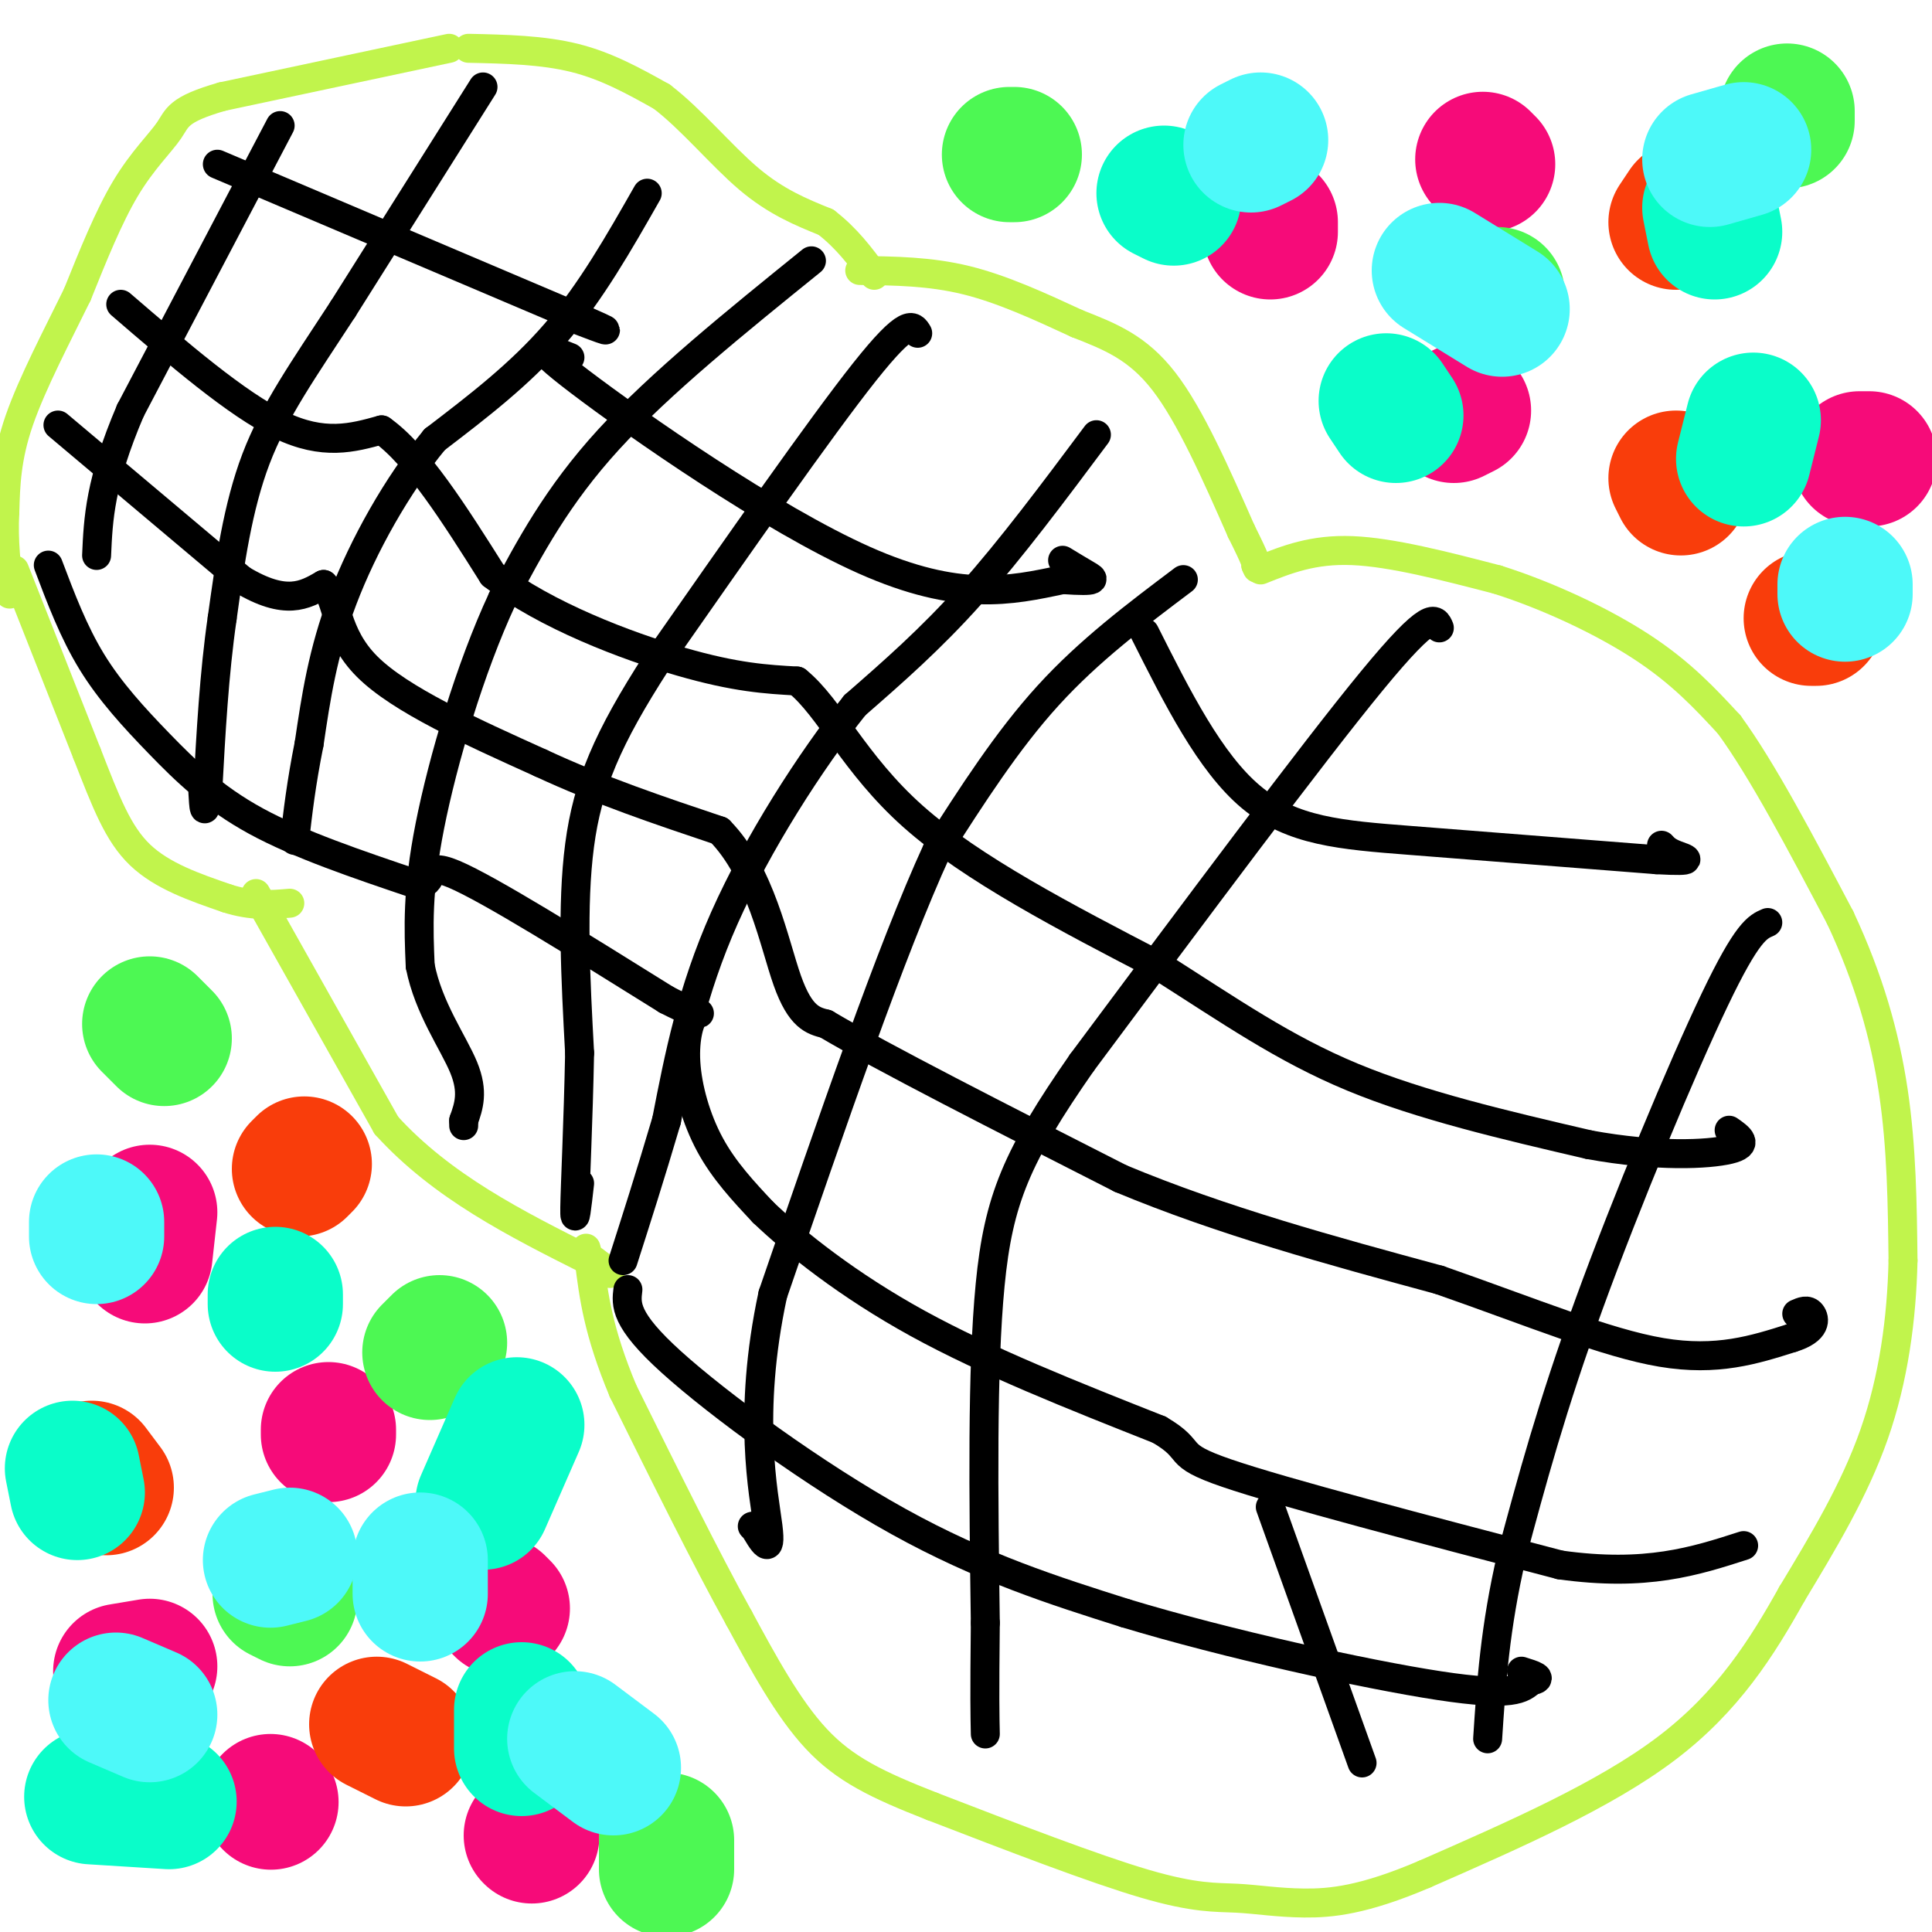 <svg viewBox='0 0 400 400' version='1.1' xmlns='http://www.w3.org/2000/svg' xmlns:xlink='http://www.w3.org/1999/xlink'><g fill='none' stroke='#C1F44C' stroke-width='6' stroke-linecap='round' stroke-linejoin='round'><path d='M97,10c7.667,0.167 15.333,0.333 22,2c6.667,1.667 12.333,4.833 18,8'/><path d='M137,20c6.089,4.622 12.311,12.178 18,17c5.689,4.822 10.844,6.911 16,9'/><path d='M171,46c4.333,3.333 7.167,7.167 10,11'/><path d='M178,56c7.250,0.083 14.500,0.167 22,2c7.500,1.833 15.250,5.417 23,9'/><path d='M223,67c6.867,2.689 12.533,4.911 18,12c5.467,7.089 10.733,19.044 16,31'/><path d='M257,110c3.167,6.333 3.083,6.667 3,7'/><path d='M260,117c0.500,1.167 0.250,0.583 0,0'/><path d='M261,118c5.417,-2.167 10.833,-4.333 19,-4c8.167,0.333 19.083,3.167 30,6'/><path d='M310,120c10.533,3.333 21.867,8.667 30,14c8.133,5.333 13.067,10.667 18,16'/><path d='M358,150c6.833,9.333 14.917,24.667 23,40'/><path d='M381,190c5.933,12.667 9.267,24.333 11,36c1.733,11.667 1.867,23.333 2,35'/><path d='M394,261c-0.267,11.978 -1.933,24.422 -6,36c-4.067,11.578 -10.533,22.289 -17,33'/><path d='M371,330c-6.200,11.089 -13.200,22.311 -26,32c-12.800,9.689 -31.400,17.844 -50,26'/><path d='M295,388c-12.711,5.445 -19.490,6.057 -25,6c-5.510,-0.057 -9.753,-0.785 -14,-1c-4.247,-0.215 -8.499,0.081 -19,-3c-10.501,-3.081 -27.250,-9.541 -44,-16'/><path d='M193,374c-11.467,-4.489 -18.133,-7.711 -24,-14c-5.867,-6.289 -10.933,-15.644 -16,-25'/><path d='M153,335c-6.667,-12.000 -15.333,-29.500 -24,-47'/><path d='M129,288c-5.167,-12.333 -6.083,-19.667 -7,-27'/><path d='M122,261c-1.167,-4.500 -0.583,-2.250 0,0'/><path d='M53,185c0.000,0.000 27.000,48.000 27,48'/><path d='M80,233c11.500,12.667 26.750,20.333 42,28'/><path d='M122,261c7.167,4.667 4.083,2.333 1,0'/><path d='M3,118c0.000,0.000 15.000,38.000 15,38'/><path d='M18,156c3.978,10.178 6.422,16.622 11,21c4.578,4.378 11.289,6.689 18,9'/><path d='M47,186c5.167,1.667 9.083,1.333 13,1'/><path d='M93,10c0.000,0.000 -47.000,10.000 -47,10'/><path d='M46,20c-9.345,2.679 -9.208,4.375 -11,7c-1.792,2.625 -5.512,6.179 -9,12c-3.488,5.821 -6.744,13.911 -10,22'/><path d='M16,61c-4.089,8.356 -9.311,18.244 -12,26c-2.689,7.756 -2.844,13.378 -3,19'/><path d='M1,106c-0.333,6.000 0.333,11.500 1,17'/></g>
<g fill='none' stroke='#000000' stroke-width='6' stroke-linecap='round' stroke-linejoin='round'><path d='M100,18c0.000,0.000 -29.000,46.000 -29,46'/><path d='M71,64c-8.200,12.578 -14.200,21.022 -18,31c-3.800,9.978 -5.400,21.489 -7,33'/><path d='M46,128c-1.667,11.500 -2.333,23.750 -3,36'/><path d='M43,164c-0.667,6.000 -0.833,3.000 -1,0'/><path d='M58,26c0.000,0.000 -31.000,59.000 -31,59'/><path d='M27,85c-6.333,14.833 -6.667,22.417 -7,30'/><path d='M134,40c-5.833,10.250 -11.667,20.500 -19,29c-7.333,8.500 -16.167,15.250 -25,22'/><path d='M90,91c-7.800,9.422 -14.800,21.978 -19,33c-4.200,11.022 -5.600,20.511 -7,30'/><path d='M64,154c-1.667,8.333 -2.333,14.167 -3,20'/><path d='M168,54c-15.667,12.667 -31.333,25.333 -42,37c-10.667,11.667 -16.333,22.333 -22,33'/><path d='M104,124c-6.667,14.289 -12.333,33.511 -15,47c-2.667,13.489 -2.333,21.244 -2,29'/><path d='M87,200c1.689,8.689 6.911,15.911 9,21c2.089,5.089 1.044,8.044 0,11'/><path d='M96,232c0.000,1.833 0.000,0.917 0,0'/><path d='M190,69c-1.000,-1.667 -2.000,-3.333 -11,8c-9.000,11.333 -26.000,35.667 -43,60'/><path d='M136,137c-10.244,15.867 -14.356,25.533 -16,38c-1.644,12.467 -0.822,27.733 0,43'/><path d='M120,218c-0.267,14.022 -0.933,27.578 -1,32c-0.067,4.422 0.467,-0.289 1,-5'/><path d='M227,90c-8.833,11.833 -17.667,23.667 -26,33c-8.333,9.333 -16.167,16.167 -24,23'/><path d='M177,146c-9.200,11.489 -20.200,28.711 -27,44c-6.800,15.289 -9.400,28.644 -12,42'/><path d='M138,232c-3.500,11.833 -6.250,20.417 -9,29'/><path d='M245,120c-9.750,7.333 -19.500,14.667 -28,24c-8.500,9.333 -15.750,20.667 -23,32'/><path d='M194,176c-9.500,20.667 -21.750,56.333 -34,92'/><path d='M160,268c-5.378,24.978 -1.822,41.422 -1,48c0.822,6.578 -1.089,3.289 -3,0'/><path d='M156,316c-0.500,0.000 -0.250,0.000 0,0'/><path d='M298,130c-0.833,-2.000 -1.667,-4.000 -14,11c-12.333,15.000 -36.167,47.000 -60,79'/><path d='M224,220c-13.511,19.400 -17.289,28.400 -19,46c-1.711,17.600 -1.356,43.800 -1,70'/><path d='M204,336c-0.167,15.500 -0.083,19.250 0,23'/><path d='M263,312c0.000,0.000 19.000,53.000 19,53'/><path d='M366,191c-2.111,0.911 -4.222,1.822 -11,16c-6.778,14.178 -18.222,41.622 -26,63c-7.778,21.378 -11.889,36.689 -16,52'/><path d='M313,322c-3.500,15.000 -4.250,26.500 -5,38'/><path d='M12,88c0.000,0.000 38.000,32.000 38,32'/><path d='M50,120c9.167,5.500 13.083,3.250 17,1'/><path d='M67,121c3.044,3.044 2.156,10.156 9,17c6.844,6.844 21.422,13.422 36,20'/><path d='M112,158c12.167,5.667 24.583,9.833 37,14'/><path d='M149,172c8.511,8.667 11.289,23.333 14,31c2.711,7.667 5.356,8.333 8,9'/><path d='M171,212c11.500,6.833 36.250,19.417 61,32'/><path d='M232,244c21.167,8.833 43.583,14.917 66,21'/><path d='M298,265c19.289,6.733 34.511,13.067 46,15c11.489,1.933 19.244,-0.533 27,-3'/><path d='M371,277c5.222,-1.578 4.778,-4.022 4,-5c-0.778,-0.978 -1.889,-0.489 -3,0'/><path d='M25,63c12.000,10.333 24.000,20.667 33,25c9.000,4.333 15.000,2.667 21,1'/><path d='M79,89c7.333,5.167 15.167,17.583 23,30'/><path d='M102,119c11.178,8.489 27.622,14.711 39,18c11.378,3.289 17.689,3.644 24,4'/><path d='M165,141c6.800,5.467 11.800,17.133 24,28c12.200,10.867 31.600,20.933 51,31'/><path d='M240,200c14.644,9.311 25.756,17.089 40,23c14.244,5.911 31.622,9.956 49,14'/><path d='M329,237c14.067,2.578 24.733,2.022 29,1c4.267,-1.022 2.133,-2.511 0,-4'/><path d='M10,117c2.619,6.929 5.238,13.857 9,20c3.762,6.143 8.667,11.500 14,17c5.333,5.500 11.095,11.143 20,16c8.905,4.857 20.952,8.929 33,13'/><path d='M86,183c4.956,0.422 0.844,-5.022 8,-2c7.156,3.022 25.578,14.511 44,26'/><path d='M138,207c8.332,4.322 7.161,2.128 6,3c-1.161,0.872 -2.313,4.812 -2,10c0.313,5.188 2.089,11.625 5,17c2.911,5.375 6.955,9.687 11,14'/><path d='M158,251c6.600,6.311 17.600,15.089 32,23c14.400,7.911 32.200,14.956 50,22'/><path d='M240,296c7.822,4.578 2.378,5.022 14,9c11.622,3.978 40.311,11.489 69,19'/><path d='M323,324c17.833,2.500 27.917,-0.750 38,-4'/><path d='M130,267c-0.378,3.089 -0.756,6.178 9,15c9.756,8.822 29.644,23.378 47,33c17.356,9.622 32.178,14.311 47,19'/><path d='M233,334c20.911,6.333 49.689,12.667 65,15c15.311,2.333 17.156,0.667 19,-1'/><path d='M317,348c2.833,-0.500 0.417,-1.250 -2,-2'/><path d='M237,131c6.756,13.444 13.511,26.889 22,34c8.489,7.111 18.711,7.889 33,9c14.289,1.111 32.644,2.556 51,4'/><path d='M343,178c8.956,0.489 5.844,-0.289 4,-1c-1.844,-0.711 -2.422,-1.356 -3,-2'/><path d='M118,74c-4.800,-1.911 -9.600,-3.822 2,5c11.600,8.822 39.600,28.378 59,37c19.400,8.622 30.200,6.311 41,4'/><path d='M220,120c7.711,0.533 6.489,-0.133 5,-1c-1.489,-0.867 -3.244,-1.933 -5,-3'/><path d='M45,34c0.000,0.000 73.000,31.000 73,31'/><path d='M118,65c12.333,5.333 6.667,3.167 1,1'/></g>
<g fill='none' stroke='#F60B79' stroke-width='28' stroke-linecap='round' stroke-linejoin='round'><path d='M263,48c0.000,0.000 0.000,-2.000 0,-2'/><path d='M307,33c0.000,0.000 1.000,1.000 1,1'/><path d='M387,95c0.000,0.000 -2.000,0.000 -2,0'/><path d='M303,85c0.000,0.000 -2.000,1.000 -2,1'/><path d='M31,251c0.000,0.000 -1.000,9.000 -1,9'/><path d='M25,346c0.000,0.000 6.000,-1.000 6,-1'/><path d='M68,296c0.000,0.000 0.000,1.000 0,1'/><path d='M110,380c0.000,0.000 0.100,0.100 0.1,0.1'/><path d='M56,373c0.000,0.000 0.100,0.100 0.1,0.1'/><path d='M103,332c0.000,0.000 1.000,1.000 1,1'/></g>
<g fill='none' stroke='#F93D0B' stroke-width='28' stroke-linecap='round' stroke-linejoin='round'><path d='M347,46c0.000,0.000 2.000,-3.000 2,-3'/><path d='M347,99c0.000,0.000 1.000,2.000 1,2'/><path d='M376,128c0.000,0.000 -1.000,0.000 -1,0'/><path d='M63,241c0.000,0.000 -1.000,1.000 -1,1'/><path d='M19,304c0.000,0.000 3.000,4.000 3,4'/><path d='M78,357c0.000,0.000 6.000,3.000 6,3'/></g>
<g fill='none' stroke='#4DF853' stroke-width='28' stroke-linecap='round' stroke-linejoin='round'><path d='M31,212c0.000,0.000 3.000,3.000 3,3'/><path d='M91,278c0.000,0.000 -2.000,2.000 -2,2'/><path d='M58,330c0.000,0.000 2.000,1.000 2,1'/><path d='M138,387c0.000,0.000 0.000,-6.000 0,-6'/><path d='M209,32c0.000,0.000 1.000,0.000 1,0'/><path d='M307,61c0.000,0.000 3.000,0.000 3,0'/><path d='M370,23c0.000,0.000 0.000,2.000 0,2'/></g>
<g fill='none' stroke='#0AFDC9' stroke-width='28' stroke-linecap='round' stroke-linejoin='round'><path d='M57,268c0.000,0.000 0.000,2.000 0,2'/><path d='M15,304c0.000,0.000 1.000,5.000 1,5'/><path d='M19,372c0.000,0.000 16.000,1.000 16,1'/><path d='M108,362c0.000,0.000 0.000,-8.000 0,-8'/><path d='M100,311c0.000,0.000 7.000,-16.000 7,-16'/><path d='M241,40c0.000,0.000 2.000,1.000 2,1'/><path d='M287,83c0.000,0.000 2.000,3.000 2,3'/><path d='M361,95c0.000,0.000 2.000,-8.000 2,-8'/><path d='M355,48c0.000,0.000 -1.000,-5.000 -1,-5'/></g>
<g fill='none' stroke='#4DF9F9' stroke-width='28' stroke-linecap='round' stroke-linejoin='round'><path d='M20,253c0.000,0.000 0.000,3.000 0,3'/><path d='M60,322c0.000,0.000 -4.000,1.000 -4,1'/><path d='M24,352c0.000,0.000 7.000,3.000 7,3'/><path d='M127,366c0.000,0.000 -8.000,-6.000 -8,-6'/><path d='M87,330c0.000,0.000 0.000,-7.000 0,-7'/><path d='M259,30c0.000,0.000 2.000,-1.000 2,-1'/><path d='M361,31c0.000,0.000 -7.000,2.000 -7,2'/><path d='M298,56c0.000,0.000 13.000,8.000 13,8'/><path d='M382,121c0.000,0.000 0.000,2.000 0,2'/></g>
</svg>